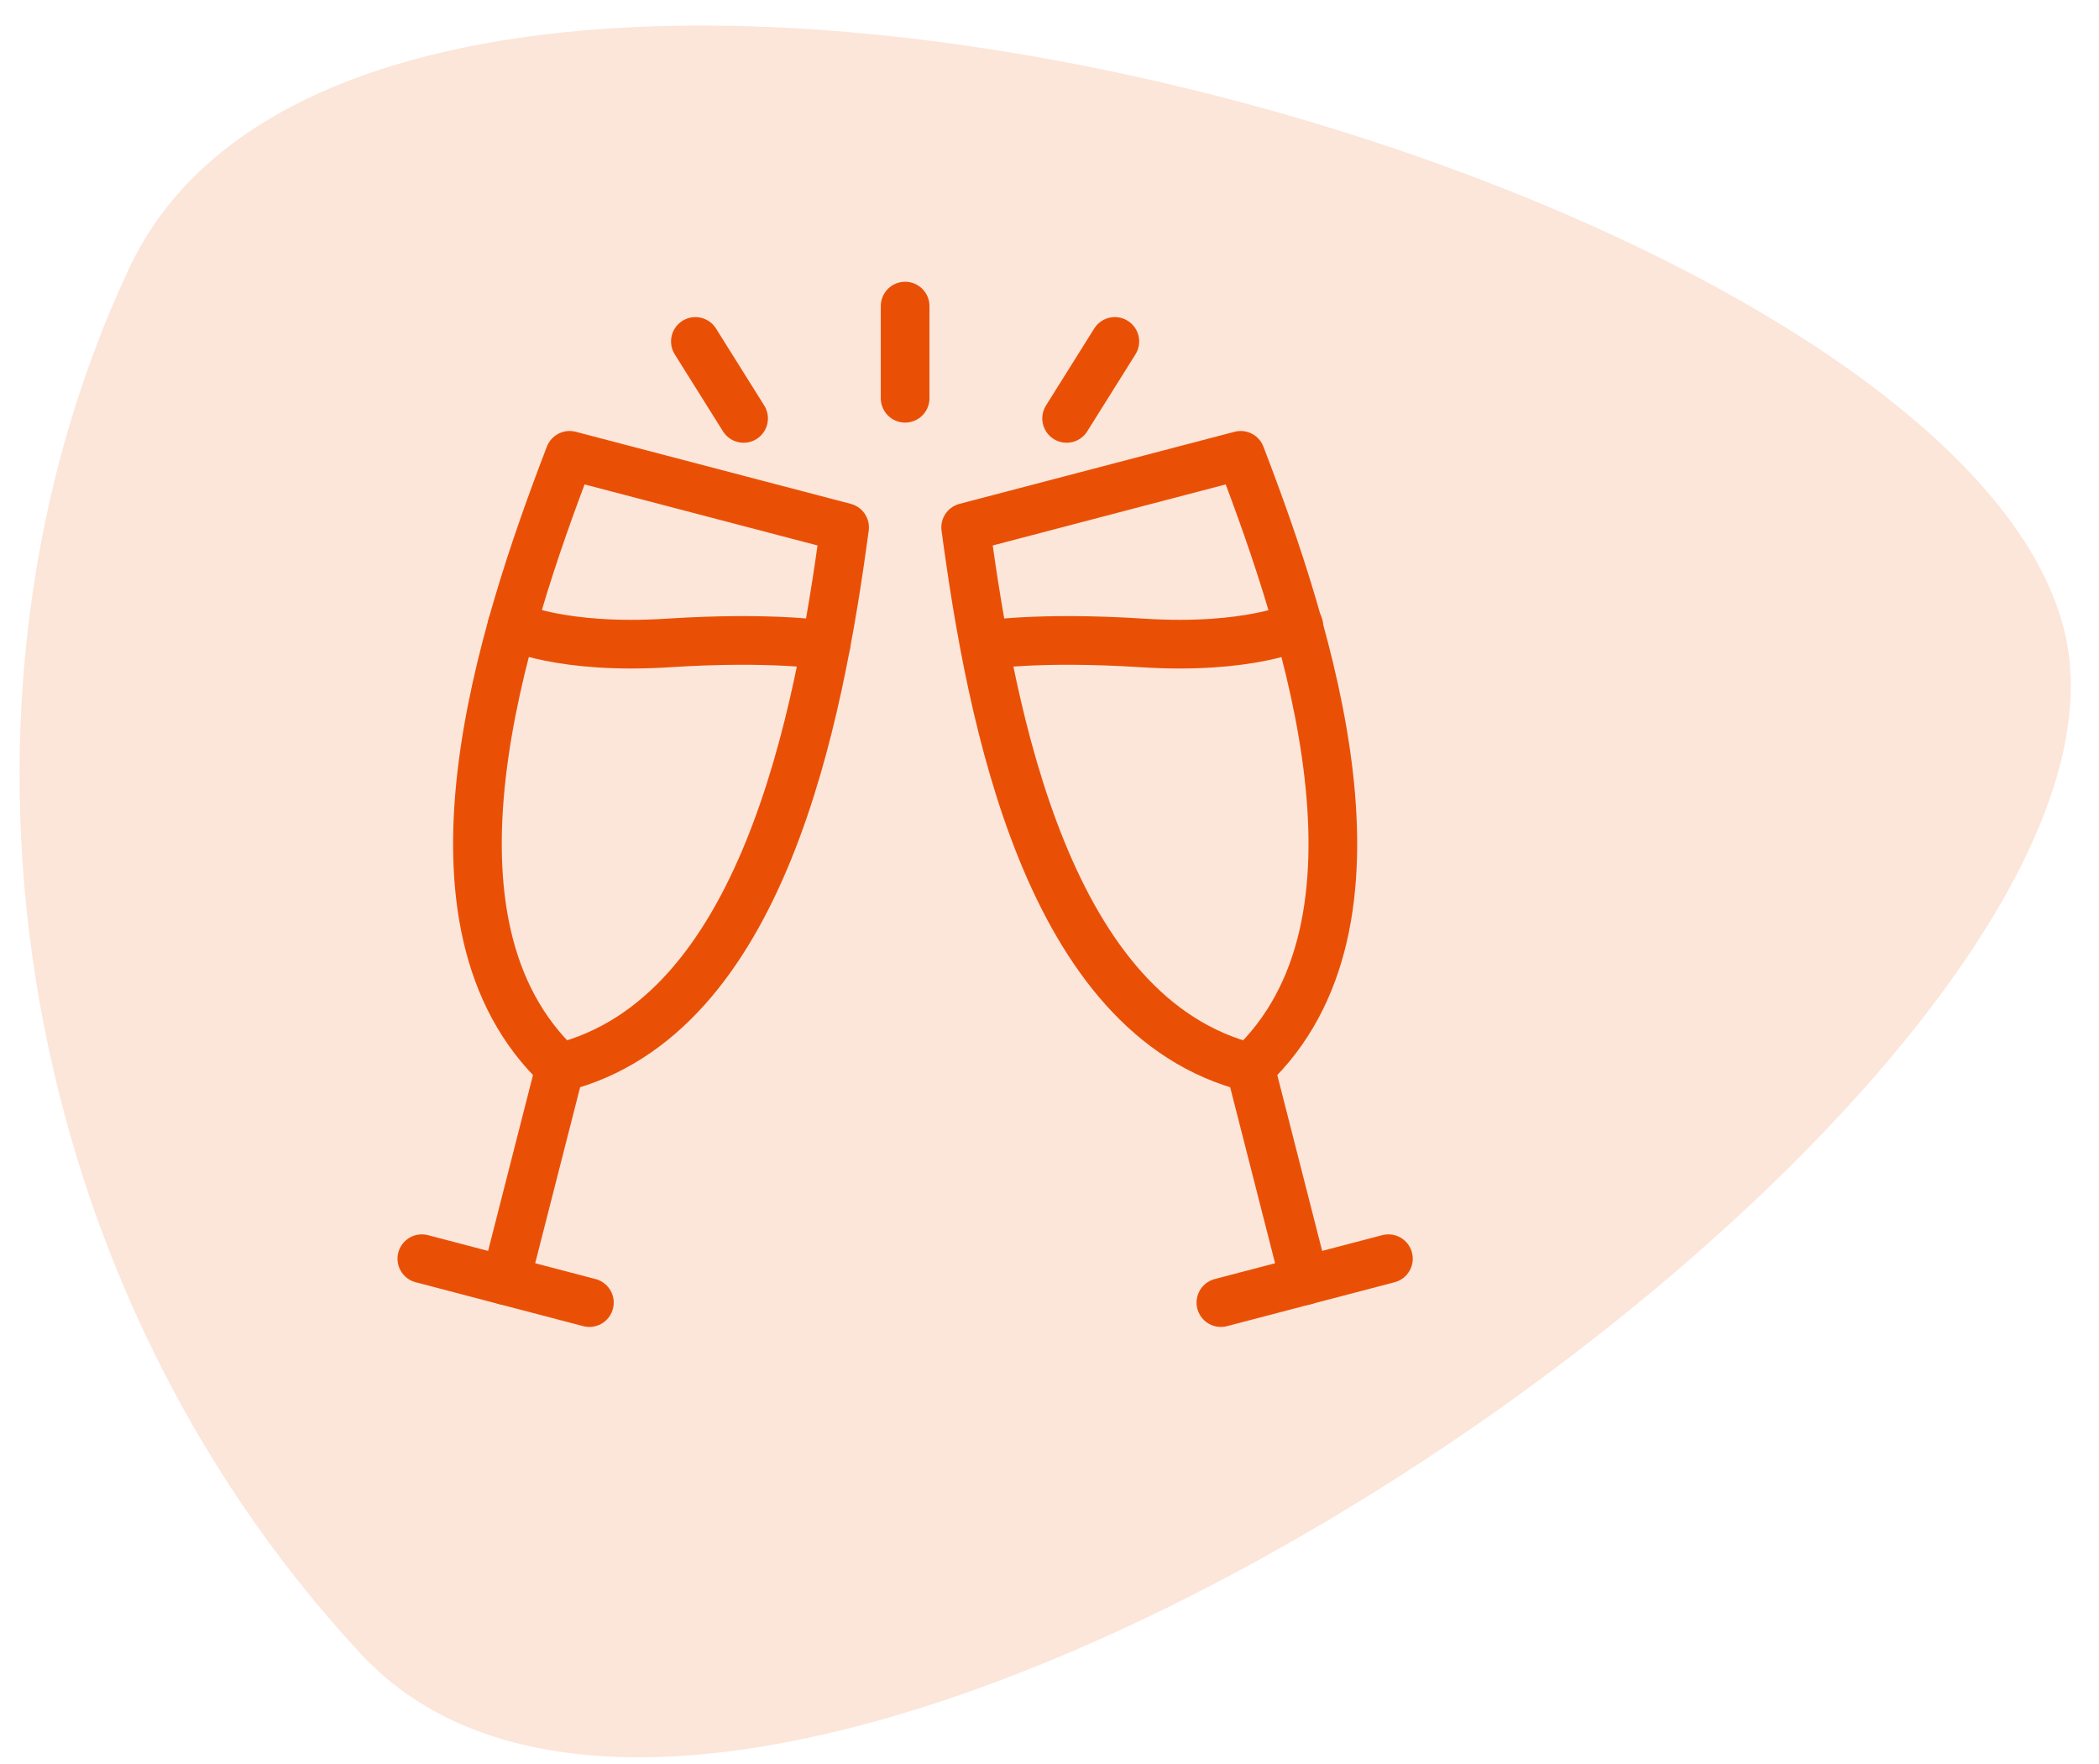 <?xml version="1.0" encoding="UTF-8"?>
<svg xmlns="http://www.w3.org/2000/svg" width="69" height="58" viewBox="0 0 69 58" fill="none">
  <path d="M4.254 8.802C12.479 -8.68 65.241 5.898 67.957 21.202C70.674 36.507 24.677 68.17 11.859 54.364C0.202 41.811 -2.431 23.013 4.254 8.802Z" fill="#E95006" fill-opacity="0.15"></path>
  <path d="M41.1 35.096C46.133 30.365 43.045 20.859 40.785 14.968L31.744 17.337C32.586 23.599 34.434 33.43 41.1 35.096Z" stroke="#E95006" stroke-width="1.6" stroke-linecap="round" stroke-linejoin="round"></path>
  <path d="M41.1 35.096L42.887 42.099L45.641 41.377" stroke="#E95006" stroke-width="1.6" stroke-linecap="round" stroke-linejoin="round"></path>
  <path d="M40.134 42.82L42.888 42.099" stroke="#E95006" stroke-width="1.6" stroke-linecap="round" stroke-linejoin="round"></path>
  <path d="M18.409 35.096C13.376 30.365 16.464 20.859 18.724 14.968L27.764 17.337C26.922 23.599 25.075 33.43 18.409 35.096Z" stroke="#E95006" stroke-width="1.6" stroke-linecap="round" stroke-linejoin="round"></path>
  <path d="M18.409 35.096L16.621 42.099L13.867 41.377" stroke="#E95006" stroke-width="1.6" stroke-linecap="round" stroke-linejoin="round"></path>
  <path d="M19.375 42.82L16.621 42.099" stroke="#E95006" stroke-width="1.6" stroke-linecap="round" stroke-linejoin="round"></path>
  <path d="M27.149 21.207C27.149 21.207 25.416 20.915 21.978 21.135C18.46 21.361 16.829 20.57 16.829 20.57" stroke="#E95006" stroke-width="1.6" stroke-linecap="round" stroke-linejoin="round"></path>
  <path d="M32.376 21.207C32.376 21.207 34.11 20.915 37.548 21.135C41.066 21.361 42.696 20.57 42.696 20.57" stroke="#E95006" stroke-width="1.6" stroke-linecap="round" stroke-linejoin="round"></path>
  <path d="M24.444 13.754L22.859 11.224" stroke="#E95006" stroke-width="1.6" stroke-linecap="round" stroke-linejoin="round"></path>
  <path d="M29.754 13.092V10.062" stroke="#E95006" stroke-width="1.6" stroke-linecap="round" stroke-linejoin="round"></path>
  <path d="M35.063 13.754L36.648 11.224" stroke="#E95006" stroke-width="1.6" stroke-linecap="round" stroke-linejoin="round"></path>
</svg>
